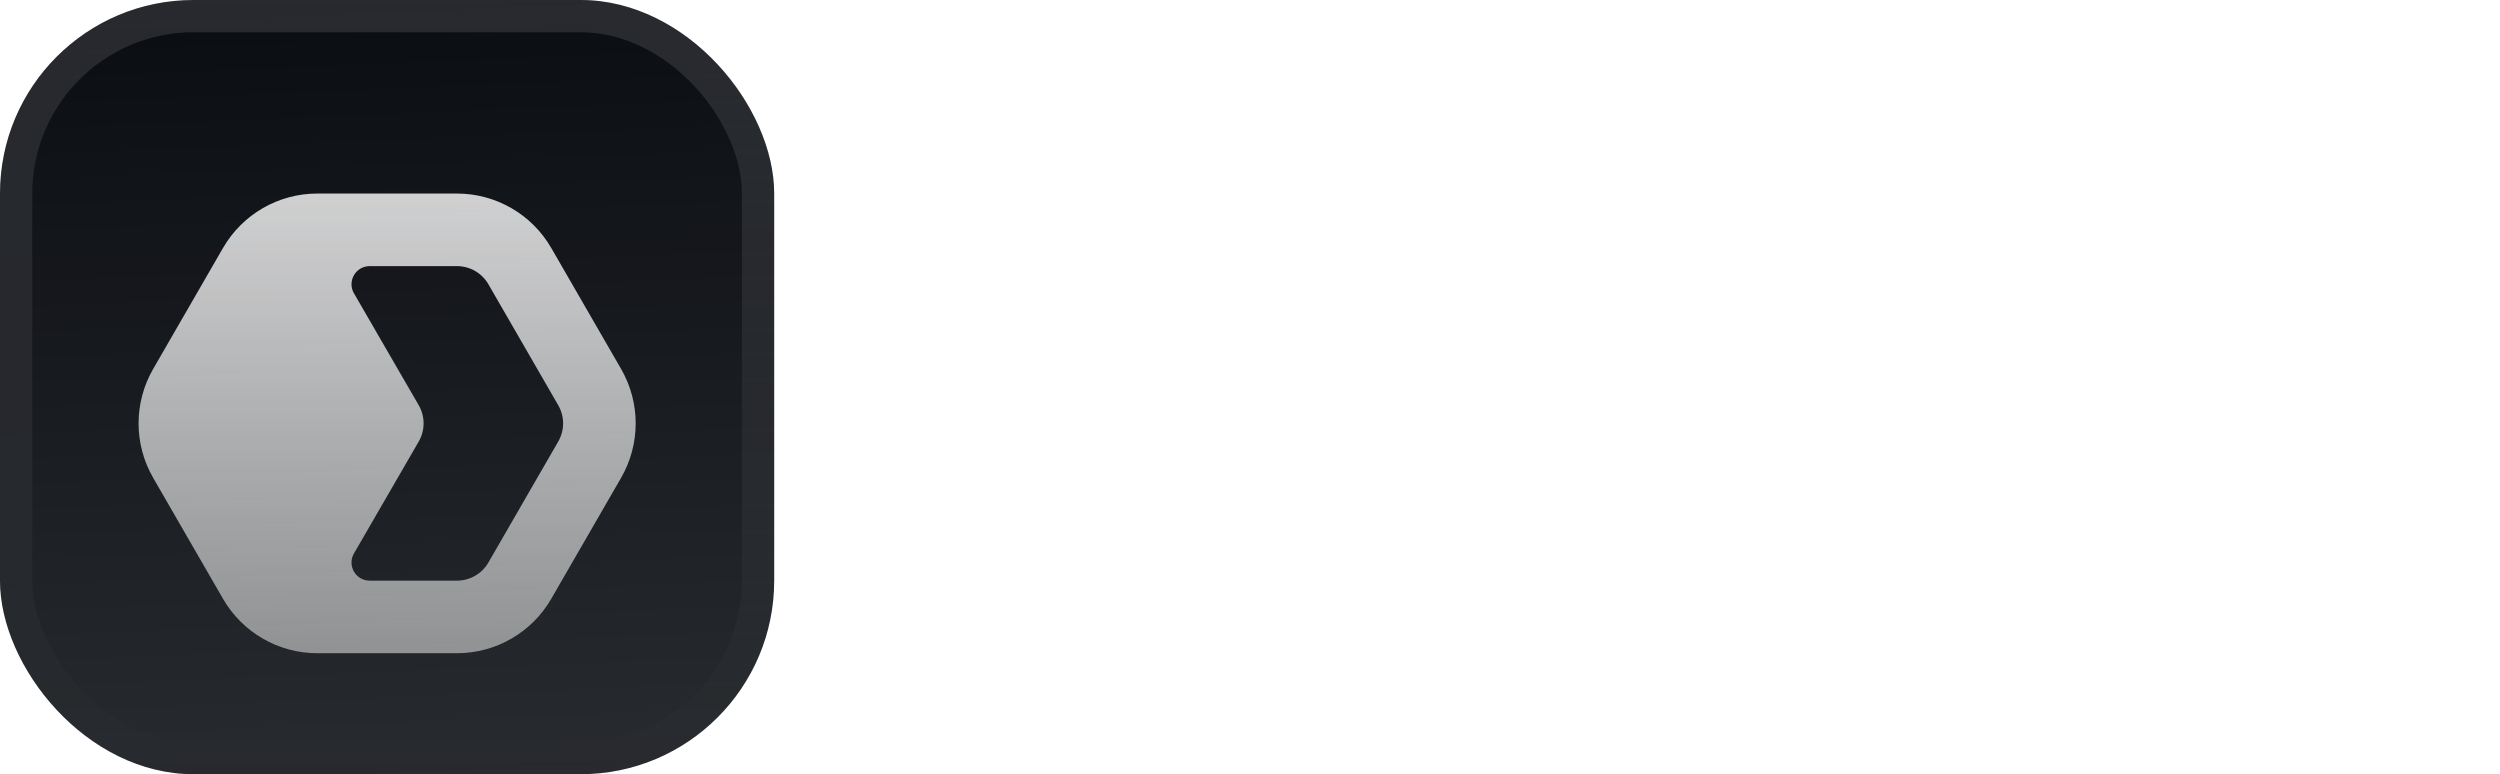 <svg width="155" height="48" viewBox="0 0 155 48" fill="none" xmlns="http://www.w3.org/2000/svg">
<g filter="url(#filter0_iii_3046_38745)">
<g clip-path="url(#clip0_3046_38745)">
<rect width="48" height="48" rx="12" fill="#0A0D12"/>
<rect width="48" height="48" fill="url(#paint0_linear_3046_38745)"/>
<g filter="url(#filter1_d_3046_38745)">
<path fill-rule="evenodd" clip-rule="evenodd" d="M19.672 9.75C17.26 9.75 15.032 11.036 13.826 13.125L9.496 20.625C8.29 22.713 8.29 25.286 9.496 27.375L13.826 34.875C15.032 36.963 17.26 38.25 19.672 38.25H28.332C30.744 38.25 32.972 36.963 34.178 34.875L38.508 27.375C39.714 25.286 39.714 22.713 38.508 20.625L34.178 13.125C32.972 11.036 30.744 9.75 28.332 9.75H19.672ZM28.332 14.25L22.919 14.25C22.053 14.25 21.512 15.187 21.946 15.937C23.284 18.25 24.625 20.561 25.961 22.875C26.363 23.571 26.363 24.428 25.961 25.125C24.625 27.439 23.284 29.75 21.946 32.063C21.512 32.812 22.053 33.75 22.919 33.75H28.332C29.136 33.75 29.879 33.321 30.281 32.625L34.611 25.125C35.013 24.428 35.013 23.571 34.611 22.875L30.281 15.375C29.879 14.678 29.136 14.25 28.332 14.25Z" fill="url(#paint1_linear_3046_38745)"/>
</g>
</g>
<rect x="1" y="1" width="46" height="46" rx="11" stroke="url(#paint2_linear_3046_38745)" stroke-width="2"/>
</g>
<path d="M76.983 20.526H72.447C71.934 18.717 70.638 17.745 68.802 17.745C66.021 17.745 64.428 20.067 64.428 23.847C64.428 27.654 65.994 29.895 68.802 29.895C70.53 29.895 71.88 28.977 72.393 27.249H76.983C76.038 31.299 72.771 33.432 68.856 33.432C63.375 33.432 60 29.787 60 23.847C60 17.907 63.375 14.208 68.91 14.208C72.852 14.208 76.2 16.341 76.983 20.526Z" fill="white"/>
<path d="M85.144 33.432C80.743 33.432 78.016 30.516 78.016 25.737C78.016 20.796 80.824 18.015 85.144 18.015C89.545 18.015 92.299 20.985 92.299 25.737C92.299 30.651 89.464 33.432 85.144 33.432ZM85.144 30.084C87.061 30.084 88.06 28.572 88.06 25.737C88.06 22.929 87.034 21.363 85.144 21.363C83.254 21.363 82.255 22.902 82.255 25.737C82.255 28.545 83.281 30.084 85.144 30.084Z" fill="white"/>
<path d="M93.944 33V18.474H98.075V20.499C98.993 18.771 100.397 18.015 101.882 18.015C102.476 18.015 103.016 18.177 103.313 18.474V21.957C102.827 21.849 102.314 21.795 101.666 21.795C99.182 21.795 98.075 23.199 98.075 25.494V33H93.944Z" fill="white"/>
<path d="M117.851 28.221C117.095 31.569 114.395 33.432 110.831 33.432C106.322 33.432 103.541 30.516 103.541 25.737C103.541 20.796 106.349 18.015 110.669 18.015C115.016 18.015 117.743 20.904 117.743 25.656V26.574H107.753C107.969 28.896 109.049 30.138 110.831 30.138C112.181 30.138 113.099 29.544 113.531 28.221H117.851ZM110.669 21.309C109.13 21.309 108.158 22.308 107.834 24.198H113.477C113.153 22.308 112.181 21.309 110.669 21.309Z" fill="white"/>
<path d="M128.324 33.432C122.627 33.432 119.117 29.76 119.117 23.847C119.117 17.907 122.627 14.208 128.324 14.208C133.994 14.208 137.504 17.907 137.504 23.847C137.504 29.76 133.994 33.432 128.324 33.432ZM128.324 29.895C131.321 29.895 133.076 27.627 133.076 23.847C133.076 20.067 131.321 17.745 128.324 17.745C125.3 17.745 123.545 20.04 123.545 23.847C123.545 27.627 125.3 29.895 128.324 29.895Z" fill="white"/>
<path d="M143.466 19.365C143.466 23.28 154.266 19.959 154.266 27.465C154.266 31.245 151.134 33.432 146.841 33.432C142.494 33.432 139.389 31.434 138.741 27.249H143.304C143.655 29.058 144.924 30.057 146.868 30.057C148.812 30.057 149.838 29.274 149.838 28.005C149.838 23.901 139.011 27.033 139.011 19.77C139.011 16.692 141.576 14.208 146.085 14.208C149.892 14.208 153.186 16.017 153.753 20.256H149.136C148.758 18.447 147.705 17.583 145.923 17.583C144.411 17.583 143.466 18.285 143.466 19.365Z" fill="white"/>
<defs>
<filter id="filter0_iii_3046_38745" x="0" y="-3" width="48" height="54" filterUnits="userSpaceOnUse" color-interpolation-filters="sRGB">
<feFlood flood-opacity="0" result="BackgroundImageFix"/>
<feBlend mode="normal" in="SourceGraphic" in2="BackgroundImageFix" result="shape"/>
<feColorMatrix in="SourceAlpha" type="matrix" values="0 0 0 0 0 0 0 0 0 0 0 0 0 0 0 0 0 0 127 0" result="hardAlpha"/>
<feOffset dy="-3"/>
<feGaussianBlur stdDeviation="1.5"/>
<feComposite in2="hardAlpha" operator="arithmetic" k2="-1" k3="1"/>
<feColorMatrix type="matrix" values="0 0 0 0 0 0 0 0 0 0 0 0 0 0 0 0 0 0 0.1 0"/>
<feBlend mode="normal" in2="shape" result="effect1_innerShadow_3046_38745"/>
<feColorMatrix in="SourceAlpha" type="matrix" values="0 0 0 0 0 0 0 0 0 0 0 0 0 0 0 0 0 0 127 0" result="hardAlpha"/>
<feOffset dy="3"/>
<feGaussianBlur stdDeviation="1.5"/>
<feComposite in2="hardAlpha" operator="arithmetic" k2="-1" k3="1"/>
<feColorMatrix type="matrix" values="0 0 0 0 1 0 0 0 0 1 0 0 0 0 1 0 0 0 0.1 0"/>
<feBlend mode="normal" in2="effect1_innerShadow_3046_38745" result="effect2_innerShadow_3046_38745"/>
<feColorMatrix in="SourceAlpha" type="matrix" values="0 0 0 0 0 0 0 0 0 0 0 0 0 0 0 0 0 0 127 0" result="hardAlpha"/>
<feMorphology radius="1" operator="erode" in="SourceAlpha" result="effect3_innerShadow_3046_38745"/>
<feOffset/>
<feComposite in2="hardAlpha" operator="arithmetic" k2="-1" k3="1"/>
<feColorMatrix type="matrix" values="0 0 0 0 0 0 0 0 0 0 0 0 0 0 0 0 0 0 0.2 0"/>
<feBlend mode="normal" in2="effect2_innerShadow_3046_38745" result="effect3_innerShadow_3046_38745"/>
</filter>
<filter id="filter1_d_3046_38745" x="5.25" y="5.25" width="37.5" height="42" filterUnits="userSpaceOnUse" color-interpolation-filters="sRGB">
<feFlood flood-opacity="0" result="BackgroundImageFix"/>
<feColorMatrix in="SourceAlpha" type="matrix" values="0 0 0 0 0 0 0 0 0 0 0 0 0 0 0 0 0 0 127 0" result="hardAlpha"/>
<feMorphology radius="1.5" operator="erode" in="SourceAlpha" result="effect1_dropShadow_3046_38745"/>
<feOffset dy="2.25"/>
<feGaussianBlur stdDeviation="2.25"/>
<feComposite in2="hardAlpha" operator="out"/>
<feColorMatrix type="matrix" values="0 0 0 0 0.141 0 0 0 0 0.141 0 0 0 0 0.141 0 0 0 0.1 0"/>
<feBlend mode="normal" in2="BackgroundImageFix" result="effect1_dropShadow_3046_38745"/>
<feBlend mode="normal" in="SourceGraphic" in2="effect1_dropShadow_3046_38745" result="shape"/>
</filter>
<linearGradient id="paint0_linear_3046_38745" x1="24" y1="5.96047e-07" x2="26" y2="48" gradientUnits="userSpaceOnUse">
<stop stop-color="white" stop-opacity="0"/>
<stop offset="1" stop-color="white" stop-opacity="0.12"/>
</linearGradient>
<linearGradient id="paint1_linear_3046_38745" x1="24.002" y1="9.75" x2="24.002" y2="38.25" gradientUnits="userSpaceOnUse">
<stop stop-color="white" stop-opacity="0.8"/>
<stop offset="1" stop-color="white" stop-opacity="0.5"/>
</linearGradient>
<linearGradient id="paint2_linear_3046_38745" x1="24" y1="0" x2="24" y2="48" gradientUnits="userSpaceOnUse">
<stop stop-color="white" stop-opacity="0.12"/>
<stop offset="1" stop-color="white" stop-opacity="0"/>
</linearGradient>
<clipPath id="clip0_3046_38745">
<rect width="48" height="48" rx="12" fill="white"/>
</clipPath>
</defs>
</svg>

